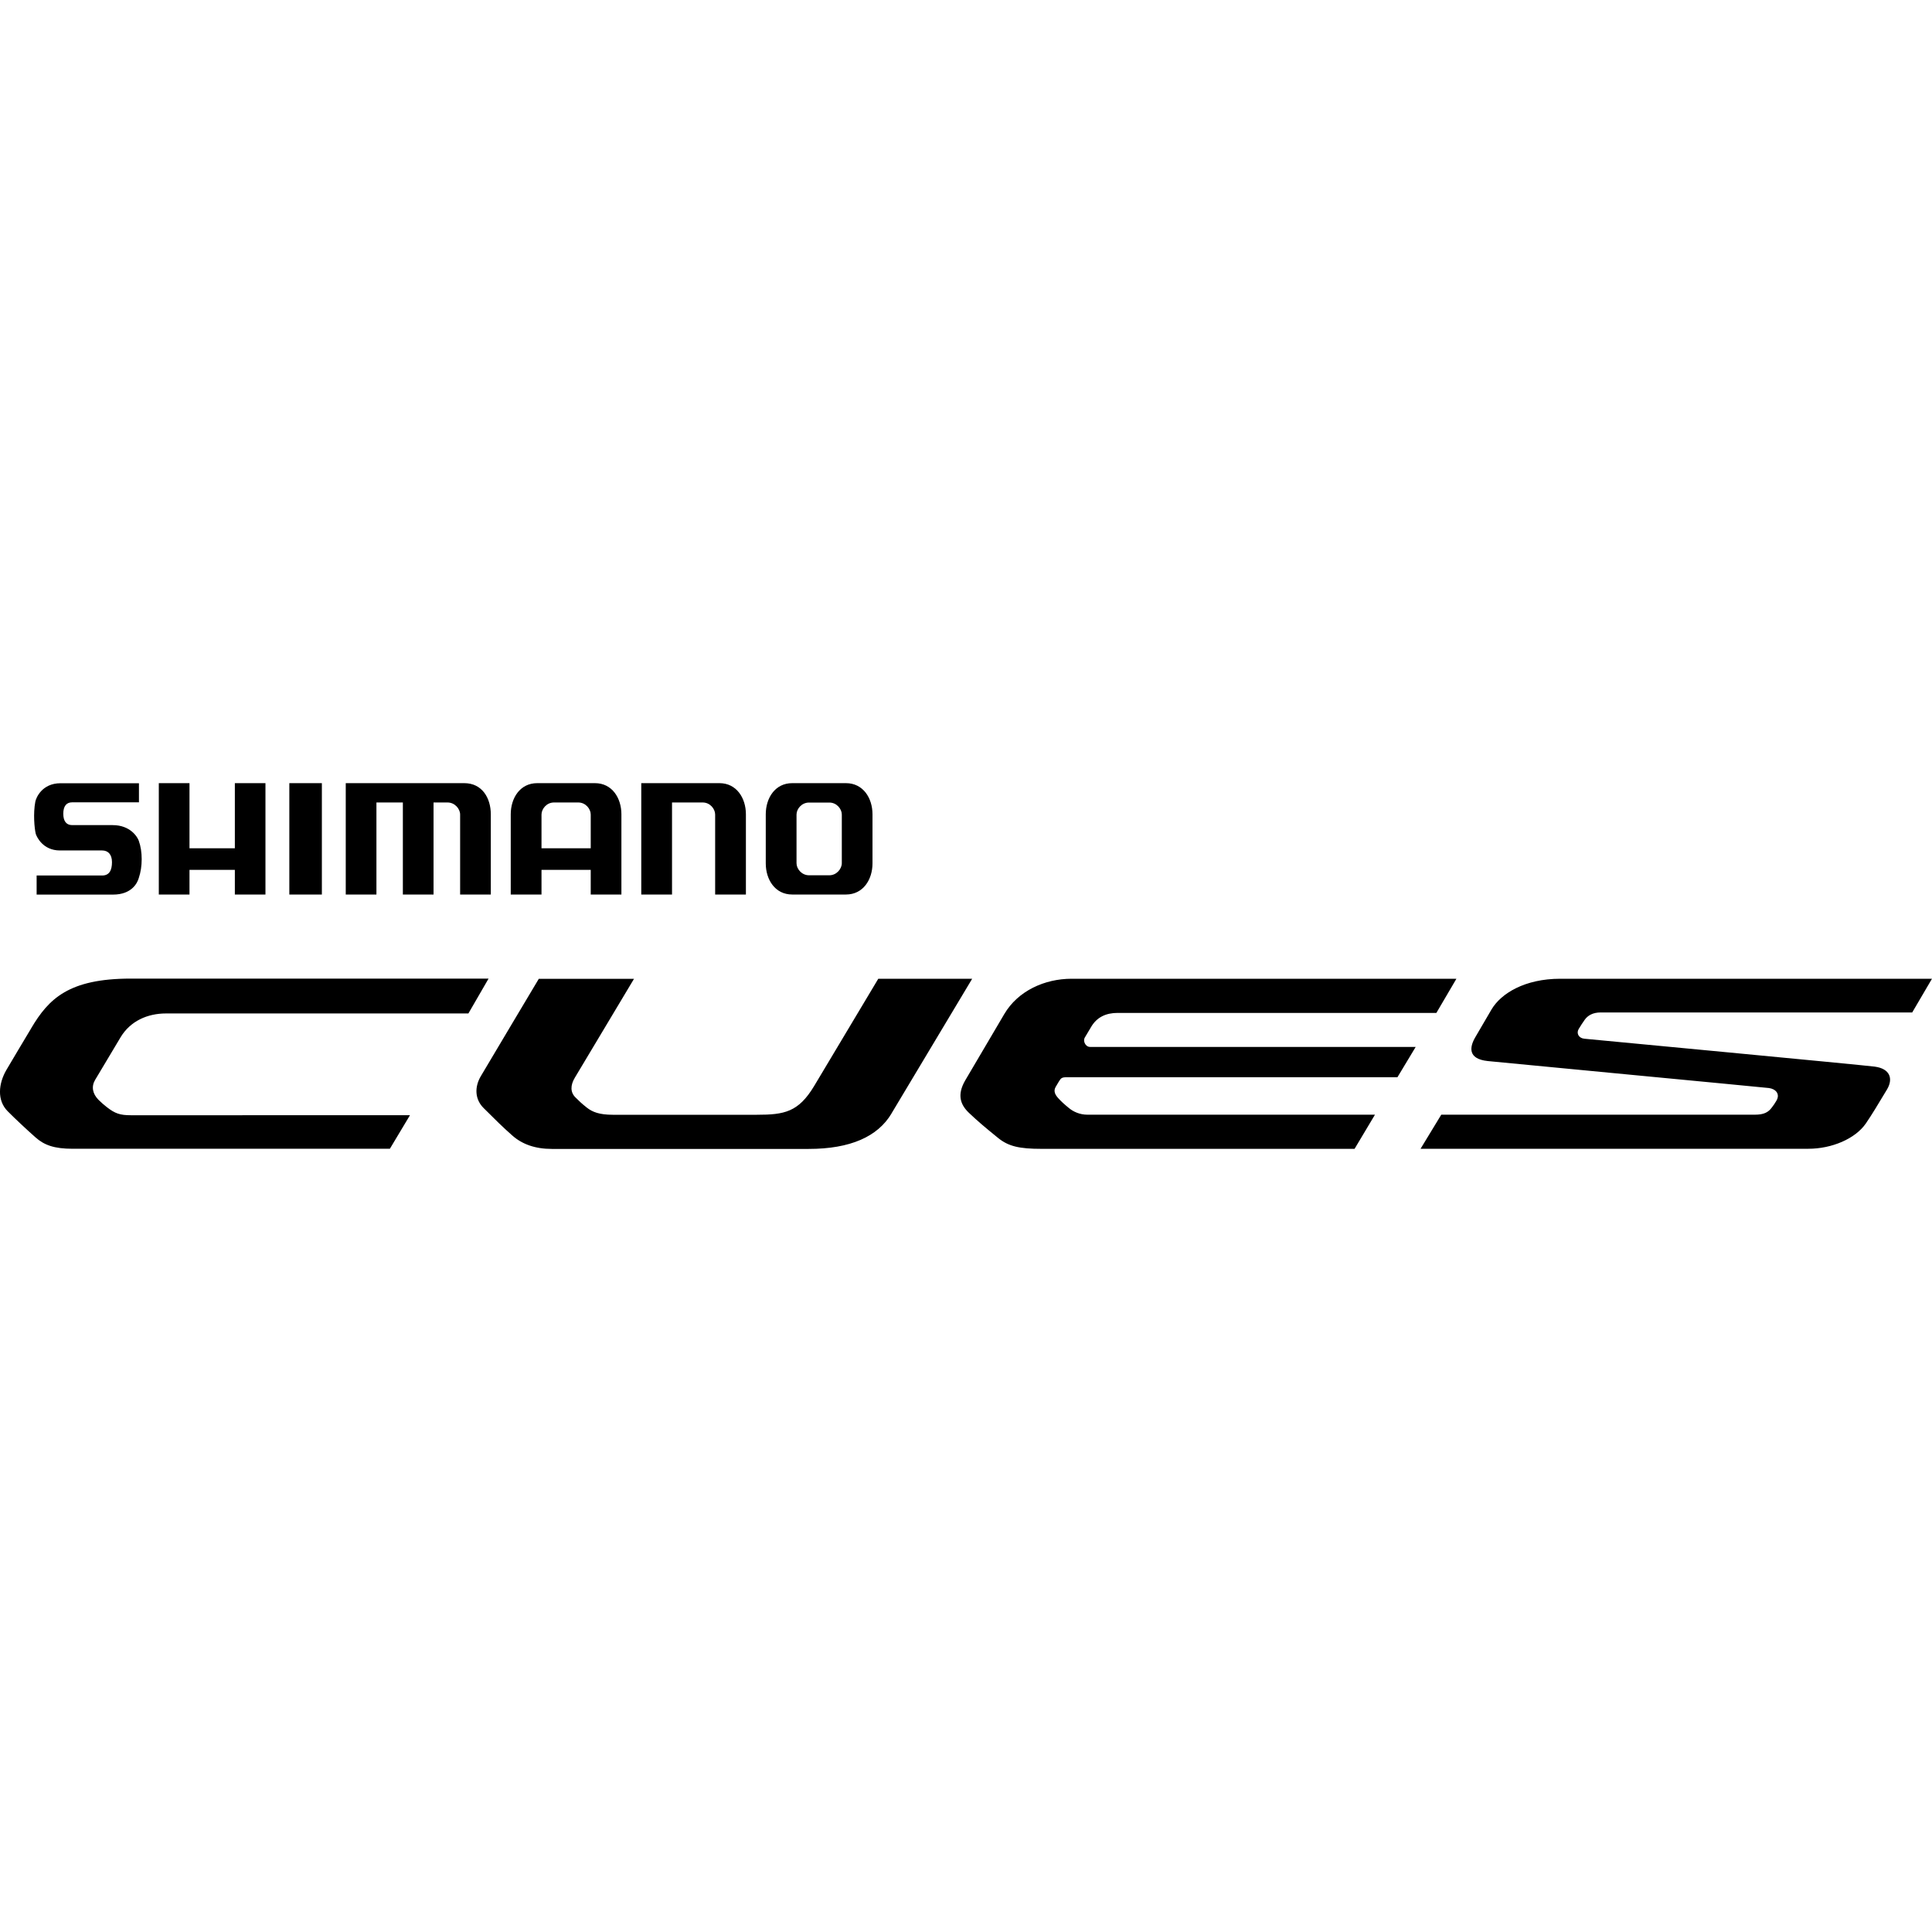 <?xml version="1.0" encoding="UTF-8"?>
<svg id="Camada_1" data-name="Camada 1" xmlns="http://www.w3.org/2000/svg" viewBox="0 0 250 250">
  <path d="M4.05,133.04c-.93,1.57-2.59,4.31-3.24,5.44-.99,1.72-1.24,3.89.19,5.32.97.98,2.49,2.4,3.6,3.38,1.14,1.01,2.43,1.47,4.81,1.47h41.04l2.6-4.34H16.91c-1.37,0-2.03-.22-3.09-1.05-.32-.24-.76-.63-1.07-.94-.78-.79-.95-1.71-.45-2.57,1-1.69,2.5-4.19,3.31-5.54,1.26-2.09,3.47-3.07,5.87-3.07h39.13l2.61-4.51H16.94c-8.06,0-10.64,2.62-12.89,6.4M8.19,105.29c0-.99.42-1.47,1.15-1.47h8.64v-2.47H7.84c-2.45,0-3.19,1.95-3.27,2.39-.29,1.52-.12,3.44.06,4.17.12.37.91,2.14,3.13,2.14h5.46c.75,0,1.27.5,1.27,1.51s-.32,1.73-1.27,1.73H4.74v2.47h9.89c2.41,0,3.15-1.5,3.33-2.15.5-1.47.5-3.42,0-4.81-.17-.49-1.09-2.03-3.38-2.03h-5.24c-.76,0-1.15-.52-1.15-1.47M30.39,115.75h3.96v-14.41h-3.96v8.43h-5.87v-8.43h-3.97v14.41h3.97v-3.19h5.87v3.19ZM37.44,115.75h4.21v-14.41h-4.21v14.41ZM59.55,115.75h3.96v-10.38c0-2.11-1.13-4.03-3.43-4.03h-15.34v14.41h3.97v-11.91h3.42v11.91h3.97v-11.91h1.81c.95,0,1.63.83,1.63,1.56v10.35ZM76.44,109.77h-6.37v-4.37c0-.72.66-1.56,1.61-1.56h3.15c.95,0,1.61.83,1.61,1.56v4.37ZM76.44,115.75h3.97v-10.38c0-2.11-1.21-4.03-3.42-4.03h-7.48c-2.21,0-3.42,1.92-3.42,4.03v10.38h3.98v-3.19h6.37v3.19ZM92.55,115.75h3.97v-10.38c0-2.11-1.22-4.03-3.42-4.03h-10.12v14.41h3.98v-11.91h3.97c.95,0,1.61.83,1.61,1.56v10.35ZM108.93,111.7c0,.72-.67,1.56-1.61,1.56h-2.63c-.96,0-1.62-.83-1.62-1.56v-6.3c0-.72.66-1.55,1.62-1.55h2.63c.95,0,1.61.83,1.61,1.55v6.3ZM112.9,111.72v-6.35c0-2.11-1.22-4.03-3.43-4.03h-6.96c-2.21,0-3.42,1.92-3.42,4.03v6.35c0,2.11,1.21,4.03,3.42,4.03h6.96c2.21,0,3.43-1.92,3.43-4.03M115.36,144.08c5.19-8.66,10.44-17.43,10.44-17.43h-12.15l-8.3,13.88c-2.03,3.38-3.86,3.72-7.41,3.72h-18.65c-1.72,0-2.63-.35-3.36-.93-.68-.54-.97-.82-1.47-1.32-.67-.66-.66-1.57-.08-2.54.71-1.2,7.66-12.8,7.66-12.8h-12.32s-6.69,11.21-7.51,12.61c-.82,1.4-.77,2.98.37,4.11,1.53,1.53,2.47,2.46,3.73,3.57,1.26,1.11,2.93,1.72,5.1,1.72h33.22c5.4,0,8.95-1.59,10.73-4.58M185.86,131.08l2.6-4.43h-49.8c-3.47,0-6.93,1.56-8.7,4.56-1.77,3-4.41,7.47-5.06,8.59-1.11,1.91-.59,3.18.48,4.2,1.18,1.12,1.99,1.8,3.76,3.24,1.36,1.11,2.79,1.42,5.63,1.42h40.51l2.64-4.42h-37.23c-.96,0-1.81-.39-2.36-.85-.64-.52-1-.86-1.35-1.24-.43-.46-.7-.94-.38-1.5.12-.21.22-.38.41-.69.29-.47.38-.57,1.1-.57h42.72l2.36-3.92h-42.14c-.61,0-.93-.78-.69-1.19.32-.55.57-.96.87-1.46.73-1.2,1.88-1.75,3.39-1.75h41.25ZM250,126.65h-48.1c-4.6,0-7.67,1.91-8.89,3.96-.75,1.25-1.46,2.53-2.08,3.56-.75,1.25-1.08,2.85,1.59,3.13,2.33.24,35.33,3.37,36.37,3.49.88.11,1.51.77.96,1.67-.22.36-.31.51-.56.83-.47.65-1.05.95-2.21.95h-40.58l-2.68,4.41h50.17c3.06,0,6.08-1.3,7.44-3.26.77-1.12,1.52-2.37,2.74-4.4.85-1.42.39-2.71-1.59-2.97-1.69-.22-36.24-3.48-37.56-3.61-.75-.07-1.07-.72-.73-1.27.18-.31.59-.93.77-1.18.4-.56,1.05-.95,2.08-.95h40.3l2.57-4.38Z"/>
</svg>